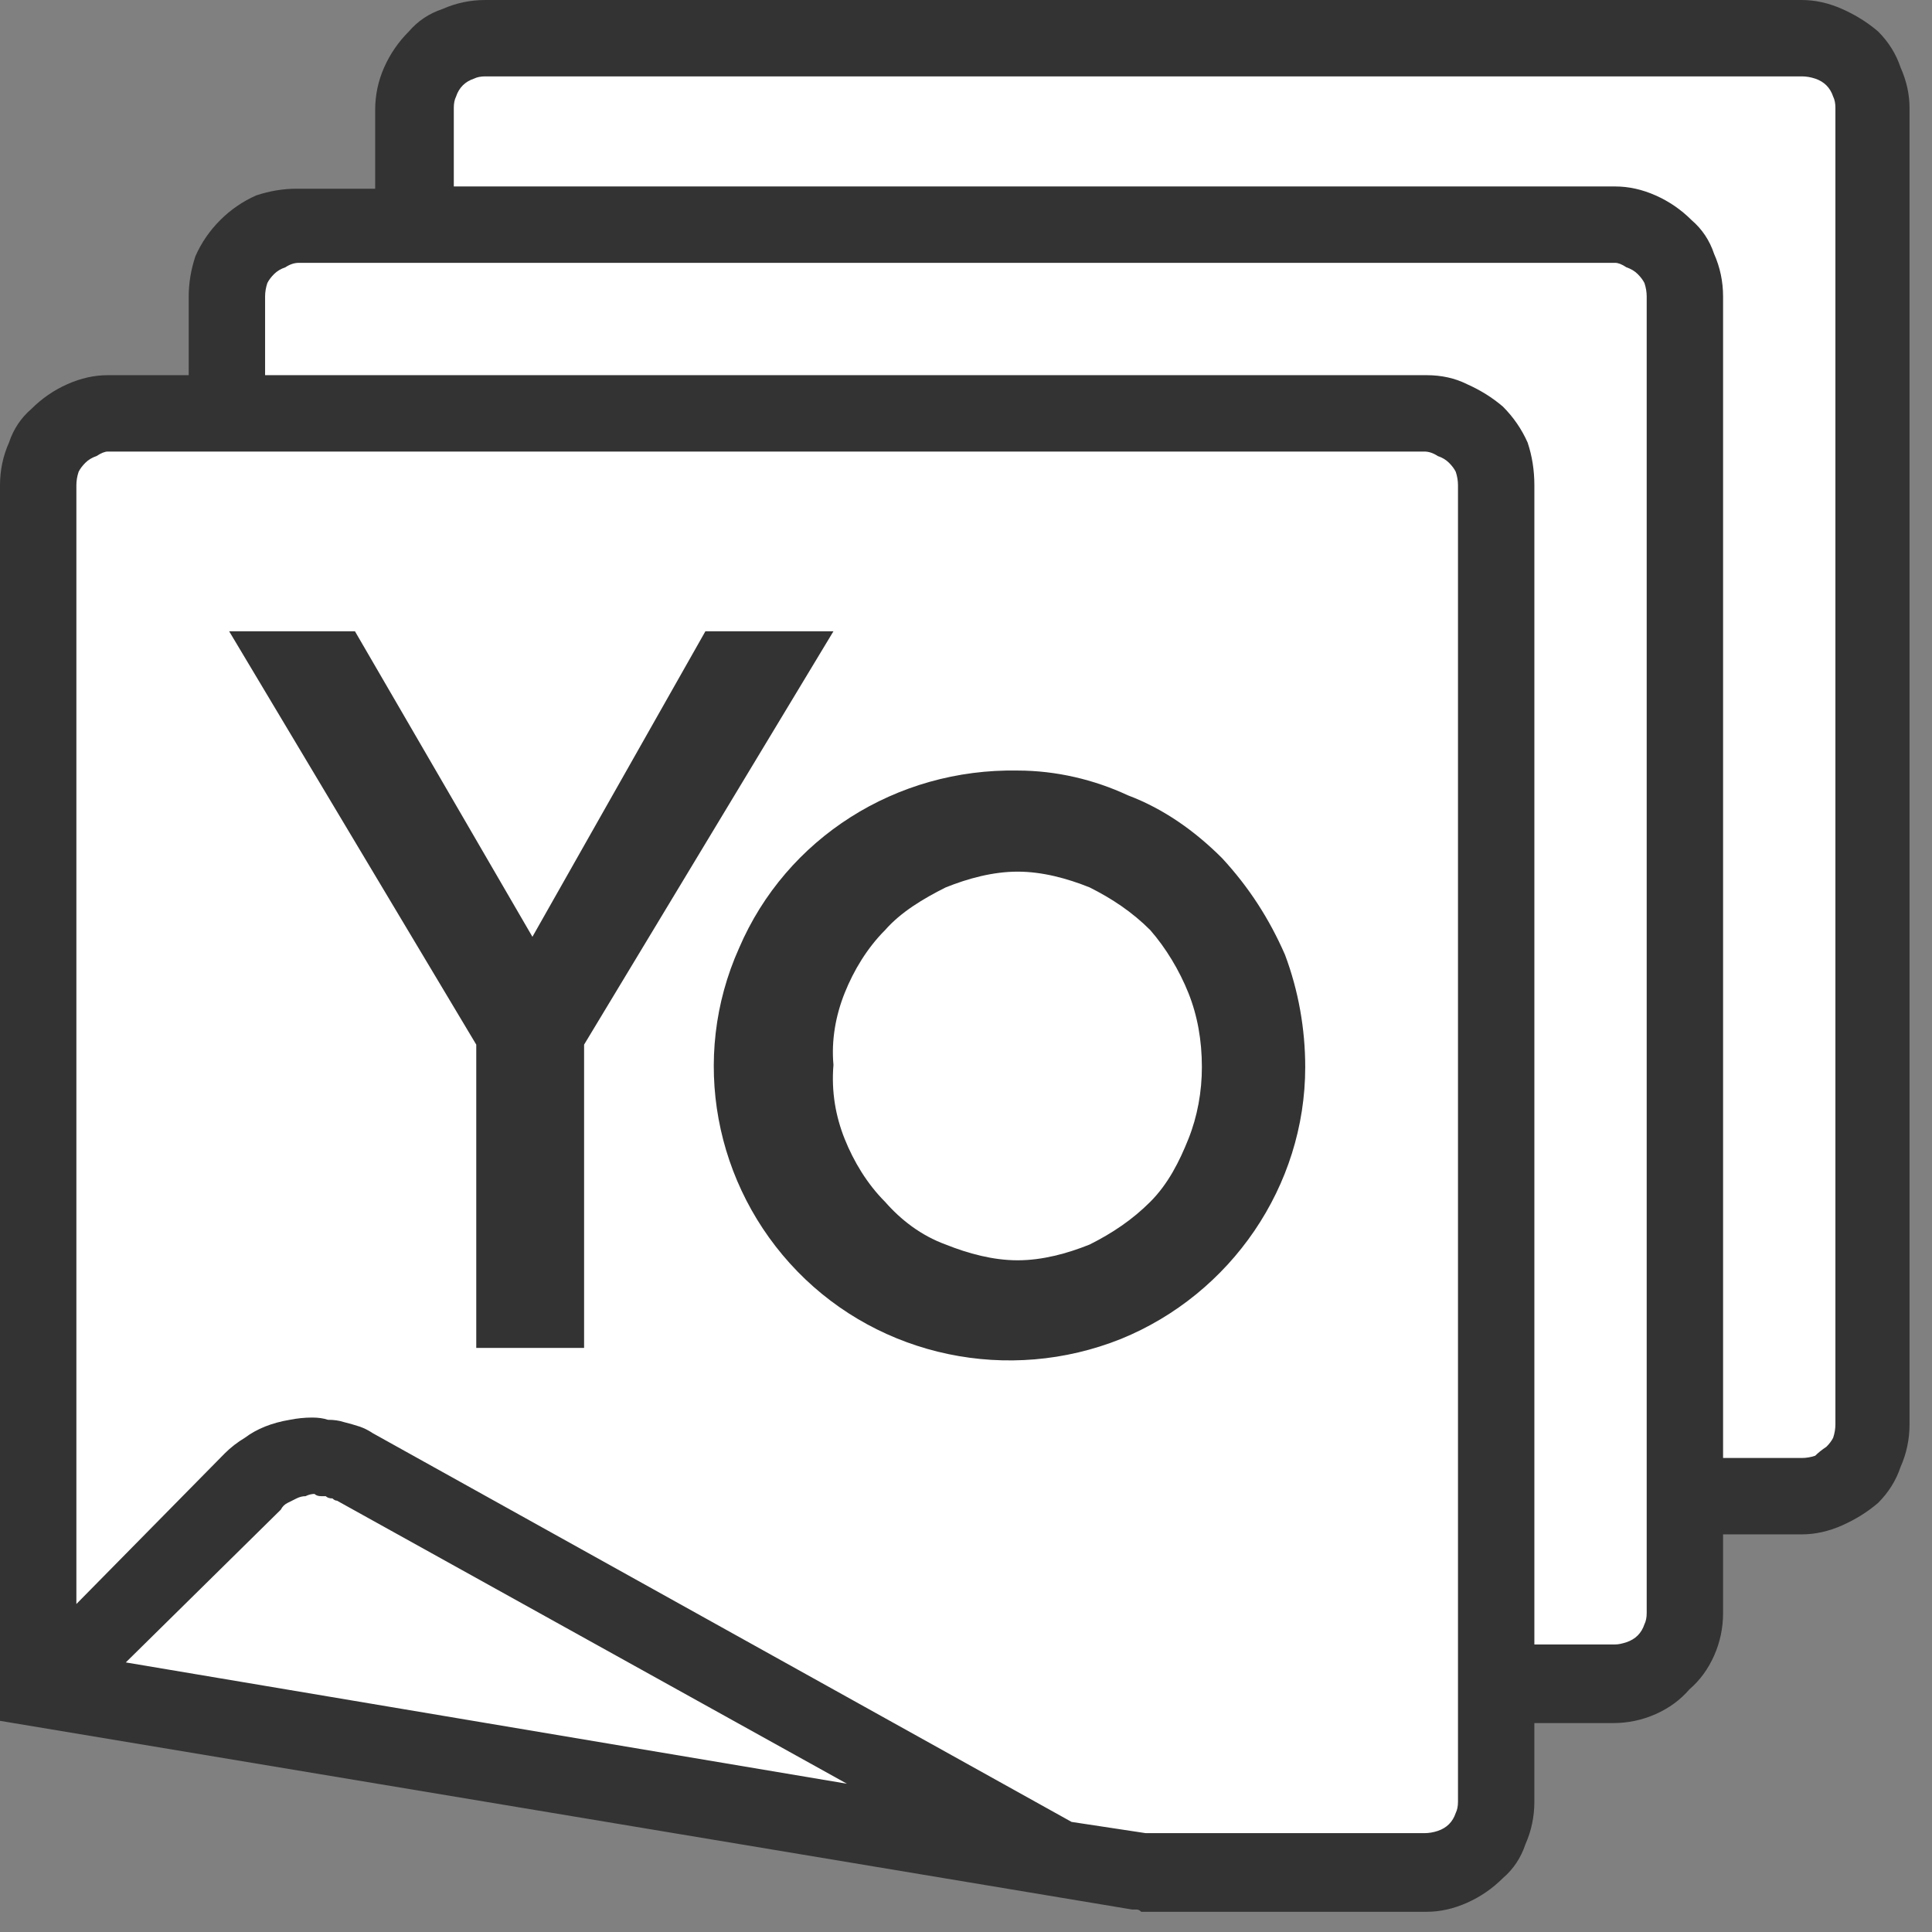 <?xml version="1.0" encoding="UTF-8"?>
<svg xmlns="http://www.w3.org/2000/svg" version="1.2" viewBox="0 0 86 86" width="86" height="86">
  <rect x="0" y="0" width="86" height="86" fill="#808080" stroke="none"/>
  <title>logo-new-svg</title>
  <style>
		.s0 { fill: #ffffff } 
		.s1 { fill: #333333 } 
	</style>
  <g id="Слой_2">
    <g id="Слой_1-2">
      <path id="Layer 1" class="s0" d="m2 74v-55l8-1v-7l3-1h6v-7l2-1h60l2 2 1 60-2 2-6 1-1 7-3 1h-5v6l-2 2h-15z"></path>
      <path id="Layer" fill-rule="evenodd" class="s1" d="m82 0.4q0.9 0.4 1.6 1 0.7 0.7 1 1.6 0.4 0.9 0.4 1.8v58.6q0 1-0.4 1.9-0.3 0.9-1 1.6-0.7 0.6-1.6 1-0.9 0.4-1.8 0.4h-3.5v3.5q0 1-0.4 1.9-0.4 0.9-1.1 1.5-0.6 0.7-1.5 1.1-0.9 0.4-1.9 0.4h-3.5v3.5q0 1-0.4 1.9-0.3 0.9-1 1.5-0.7 0.7-1.6 1.1-0.9 0.4-1.8 0.4h-12.3q-0.1 0-0.2 0-0.1 0-0.2 0-0.1-0.1-0.2-0.1-0.1 0-0.2 0l-50.4-8.4v-55q0-1 0.4-1.9 0.3-0.9 1-1.5 0.7-0.7 1.6-1.1 0.9-0.4 1.8-0.4h3.6v-3.5q0-0.9 0.3-1.8 0.4-0.9 1.1-1.6 0.7-0.7 1.6-1.1 0.9-0.3 1.8-0.3h3.5v-3.5q0-1 0.4-1.9 0.4-0.9 1.1-1.6 0.6-0.7 1.5-1 0.9-0.4 1.9-0.4h58.6q0.9 0 1.8 0.4zm-34.3 80.7l3.3 0.5h12.4q0.3 0 0.6-0.1 0.3-0.1 0.5-0.3 0.2-0.2 0.3-0.5 0.1-0.2 0.1-0.5v-58.6q0-0.3-0.1-0.6-0.1-0.2-0.3-0.4-0.2-0.2-0.5-0.3-0.3-0.2-0.6-0.2h-58.6q-0.2 0-0.5 0.2-0.3 0.1-0.5 0.3-0.2 0.2-0.3 0.4-0.1 0.3-0.1 0.6v49.8l6.6-6.7q0.4-0.4 0.9-0.7 0.4-0.3 0.9-0.5 0.5-0.2 1.1-0.3 0.5-0.1 1-0.1 0.4 0 0.7 0.1 0.4 0 0.7 0.1 0.4 0.1 0.7 0.2 0.3 0.1 0.6 0.3zm-42.1-7.1l32.1 5.4-22.7-12.6q-0.1 0-0.2-0.1-0.2 0-0.3-0.1-0.1 0-0.2 0-0.2 0-0.3-0.1-0.2 0-0.4 0.1-0.2 0-0.4 0.1-0.2 0.1-0.4 0.2-0.2 0.1-0.3 0.3zm59.7-56.9q0.9 0.4 1.6 1 0.7 0.7 1.1 1.6 0.3 0.9 0.3 1.9v51.6h3.6q0.2 0 0.5-0.1 0.3-0.1 0.5-0.3 0.2-0.2 0.3-0.5 0.1-0.2 0.1-0.5v-58.6q0-0.3-0.1-0.6-0.1-0.2-0.3-0.4-0.2-0.2-0.5-0.3-0.3-0.2-0.5-0.2h-58.6q-0.3 0-0.6 0.2-0.3 0.1-0.5 0.3-0.2 0.2-0.3 0.4-0.1 0.3-0.1 0.6v3.5h51.7q1 0 1.8 0.4zm8.4-8.4q0.9 0.4 1.6 1.1 0.7 0.6 1 1.5 0.4 0.9 0.4 1.9v51.7h3.5q0.3 0 0.6-0.1 0.2-0.2 0.5-0.4 0.2-0.2 0.3-0.4 0.1-0.3 0.1-0.6v-58.6q0-0.3-0.1-0.5-0.1-0.3-0.3-0.5-0.2-0.2-0.5-0.3-0.3-0.1-0.6-0.1h-58.6q-0.3 0-0.5 0.1-0.3 0.1-0.5 0.3-0.2 0.2-0.3 0.5-0.1 0.2-0.1 0.5v3.5h51.7q0.9 0 1.8 0.4z"></path>
      <path id="Layer" class="s1" d="m31.4 28.1l-7.7 13.6-7.9-13.6h-5.6l11 18.4v13.5h4.8v-13.5l11.1-18.4h-5.7z"></path>
      <path id="Layer" fill-rule="evenodd" class="s1" d="m50.2 35.4c1.6 0.6 3 1.6 4.2 2.8 1.2 1.3 2.1 2.7 2.8 4.3 0.6 1.6 0.9 3.3 0.9 5 0 5.3-3.3 10.1-8.2 12.1-5 2-10.7 0.8-14.4-3-3.7-3.8-4.8-9.5-2.6-14.4 2.1-4.9 7-8 12.4-7.9 1.7 0 3.4 0.4 4.9 1.1zm-1.7 20c1-0.5 1.9-1.1 2.7-1.9 0.8-0.8 1.3-1.8 1.7-2.8 0.4-1 0.6-2.1 0.6-3.2 0-1.2-0.2-2.3-0.6-3.3-0.4-1-1-2-1.7-2.8-0.8-0.8-1.7-1.4-2.7-1.9-1-0.4-2.1-0.7-3.2-0.7-1.1 0-2.2 0.3-3.2 0.7-1 0.5-2 1.1-2.7 1.9-0.8 0.8-1.4 1.8-1.8 2.8-0.4 1-0.6 2.1-0.5 3.2-0.1 1.2 0.1 2.3 0.5 3.3 0.4 1 1 2 1.8 2.8 0.7 0.8 1.6 1.5 2.7 1.9 1 0.4 2.1 0.7 3.2 0.7 1.1 0 2.2-0.3 3.2-0.7z"></path>
    </g>
  </g>
</svg>
